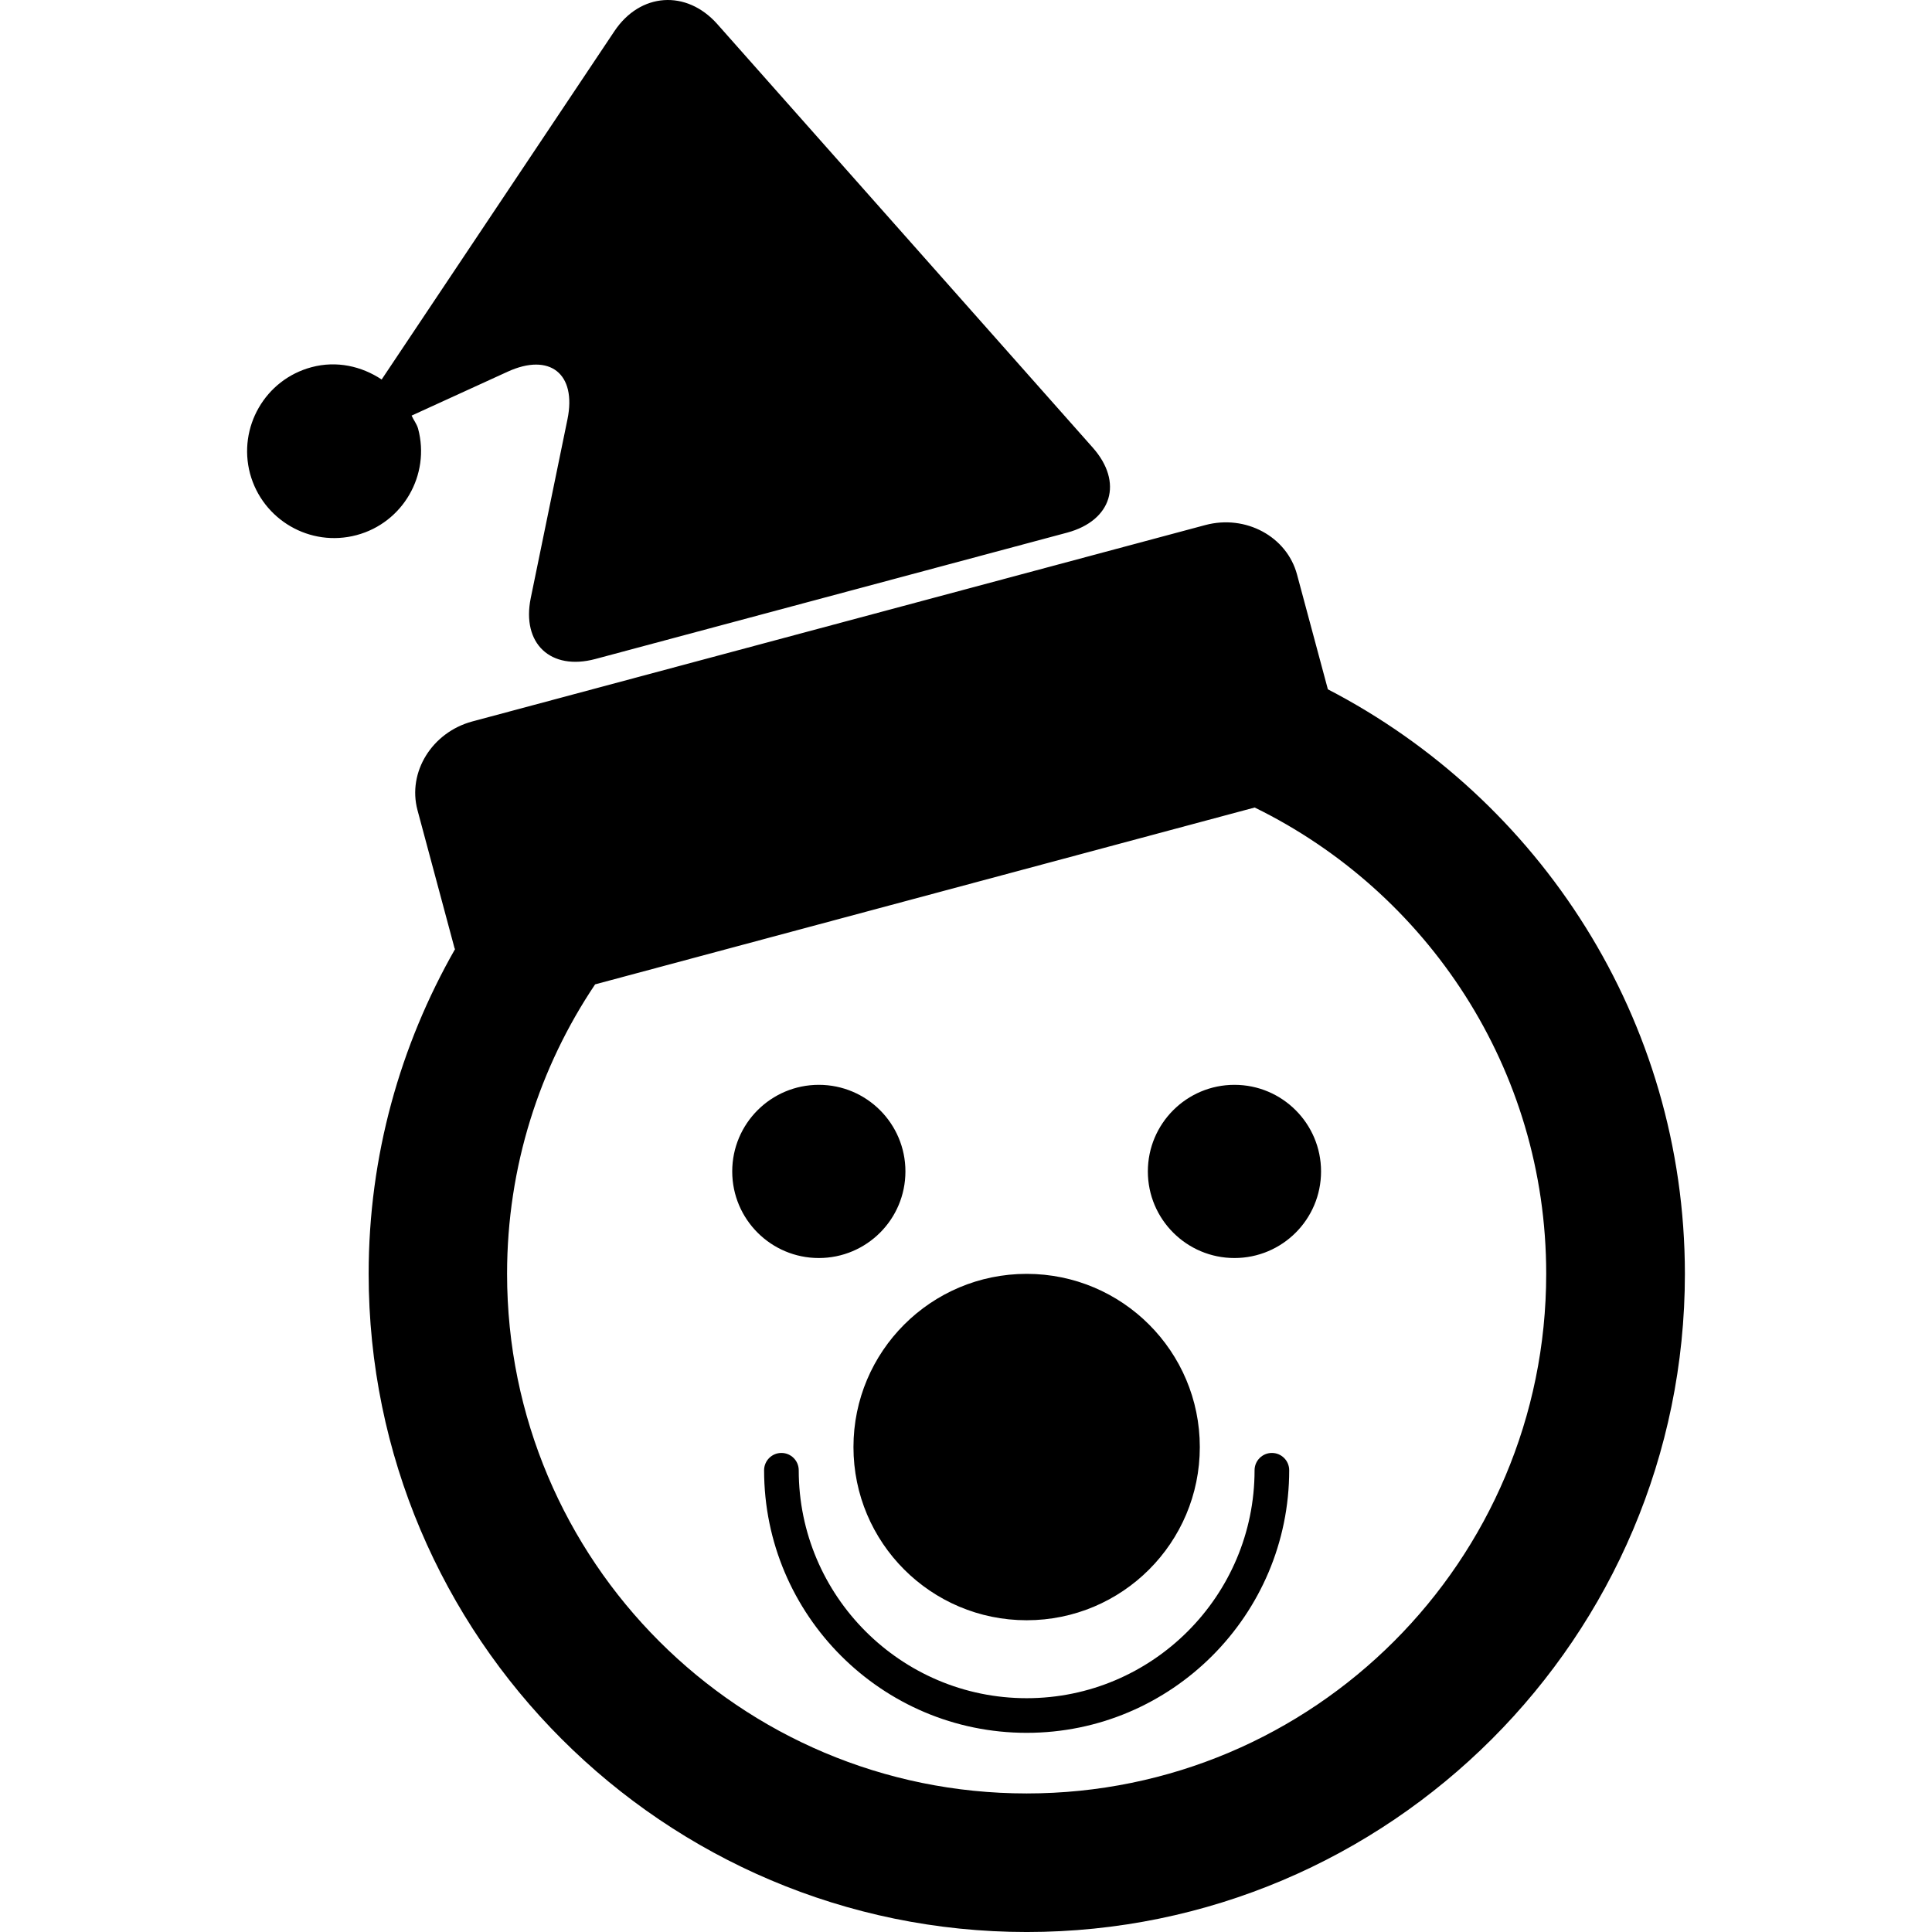 <?xml version="1.0" encoding="iso-8859-1"?>
<!-- Uploaded to: SVG Repo, www.svgrepo.com, Generator: SVG Repo Mixer Tools -->
<!DOCTYPE svg PUBLIC "-//W3C//DTD SVG 1.1//EN" "http://www.w3.org/Graphics/SVG/1.1/DTD/svg11.dtd">
<svg fill="#000000" version="1.1" id="Capa_1" xmlns="http://www.w3.org/2000/svg" xmlns:xlink="http://www.w3.org/1999/xlink" 
	 width="800px" height="800px" viewBox="0 0 150.592 150.593"
	 xml:space="preserve">
<g>
	<path d="M103.503,53.73l-2.404-8.946c-0.791-2.961-4.003-4.698-7.15-3.857L36.813,56.235c-3.143,0.849-5.065,3.953-4.271,6.914
		l2.885,10.75c0.005,0.032,0.032,0.055,0.042,0.082c-4.266,7.478-6.734,16.1-6.734,25.308c0,28.292,23.016,51.305,51.3,51.305
		s51.297-23.013,51.297-51.305C131.321,79.465,119.994,62.273,103.503,53.73z M80.024,139.793c-22.378,0-40.5-18.125-40.5-40.505
		c0-8.354,2.534-16.11,6.863-22.56l51.411-13.785c13.441,6.586,22.723,20.36,22.723,36.339
		C120.521,121.668,102.396,139.793,80.024,139.793z M63.824,98.059c-3.726,0-6.75-3.021-6.75-6.75c0-3.728,3.024-6.75,6.75-6.75
		s6.75,3.022,6.75,6.75C70.574,95.043,67.549,98.059,63.824,98.059z M102.971,91.309c0,3.729-3.021,6.75-6.75,6.75
		c-3.723,0-6.75-3.021-6.75-6.75c0-3.728,3.027-6.75,6.75-6.75C99.95,84.559,102.971,87.586,102.971,91.309z M80.024,99.293
		c7.454,0,13.497,6.043,13.497,13.5s-6.043,13.5-13.497,13.5c-7.457,0-13.5-6.043-13.5-13.5S72.567,99.293,80.024,99.293z
		 M100.488,114.602c0,11.285-9.182,20.467-20.464,20.467c-11.285,0-20.466-9.182-20.466-20.467c0-0.743,0.604-1.35,1.35-1.35
		s1.35,0.606,1.35,1.35c0,9.793,7.971,17.767,17.767,17.767c9.795,0,17.764-7.974,17.764-17.767c0-0.743,0.606-1.35,1.35-1.35
		C99.886,113.252,100.488,113.858,100.488,114.602z M27.795,41.71c-3.623,0.968-7.327-1.187-8.306-4.794
		c-0.957-3.606,1.176-7.33,4.796-8.295c1.954-0.524,3.902-0.076,5.463,0.96L47.887,2.436c2.01-3.019,5.622-3.261,8.021-0.562
		l29.27,33.018c2.395,2.7,1.498,5.679-1.99,6.623l-36.78,9.851c-3.494,0.934-5.761-1.205-5.039-4.746l2.863-13.938
		c0.728-3.554-1.382-5.21-4.662-3.71l-7.488,3.423c0.156,0.351,0.398,0.638,0.506,1.015C33.557,37.021,31.408,40.745,27.795,41.71z"
		/>
</g>
</svg>